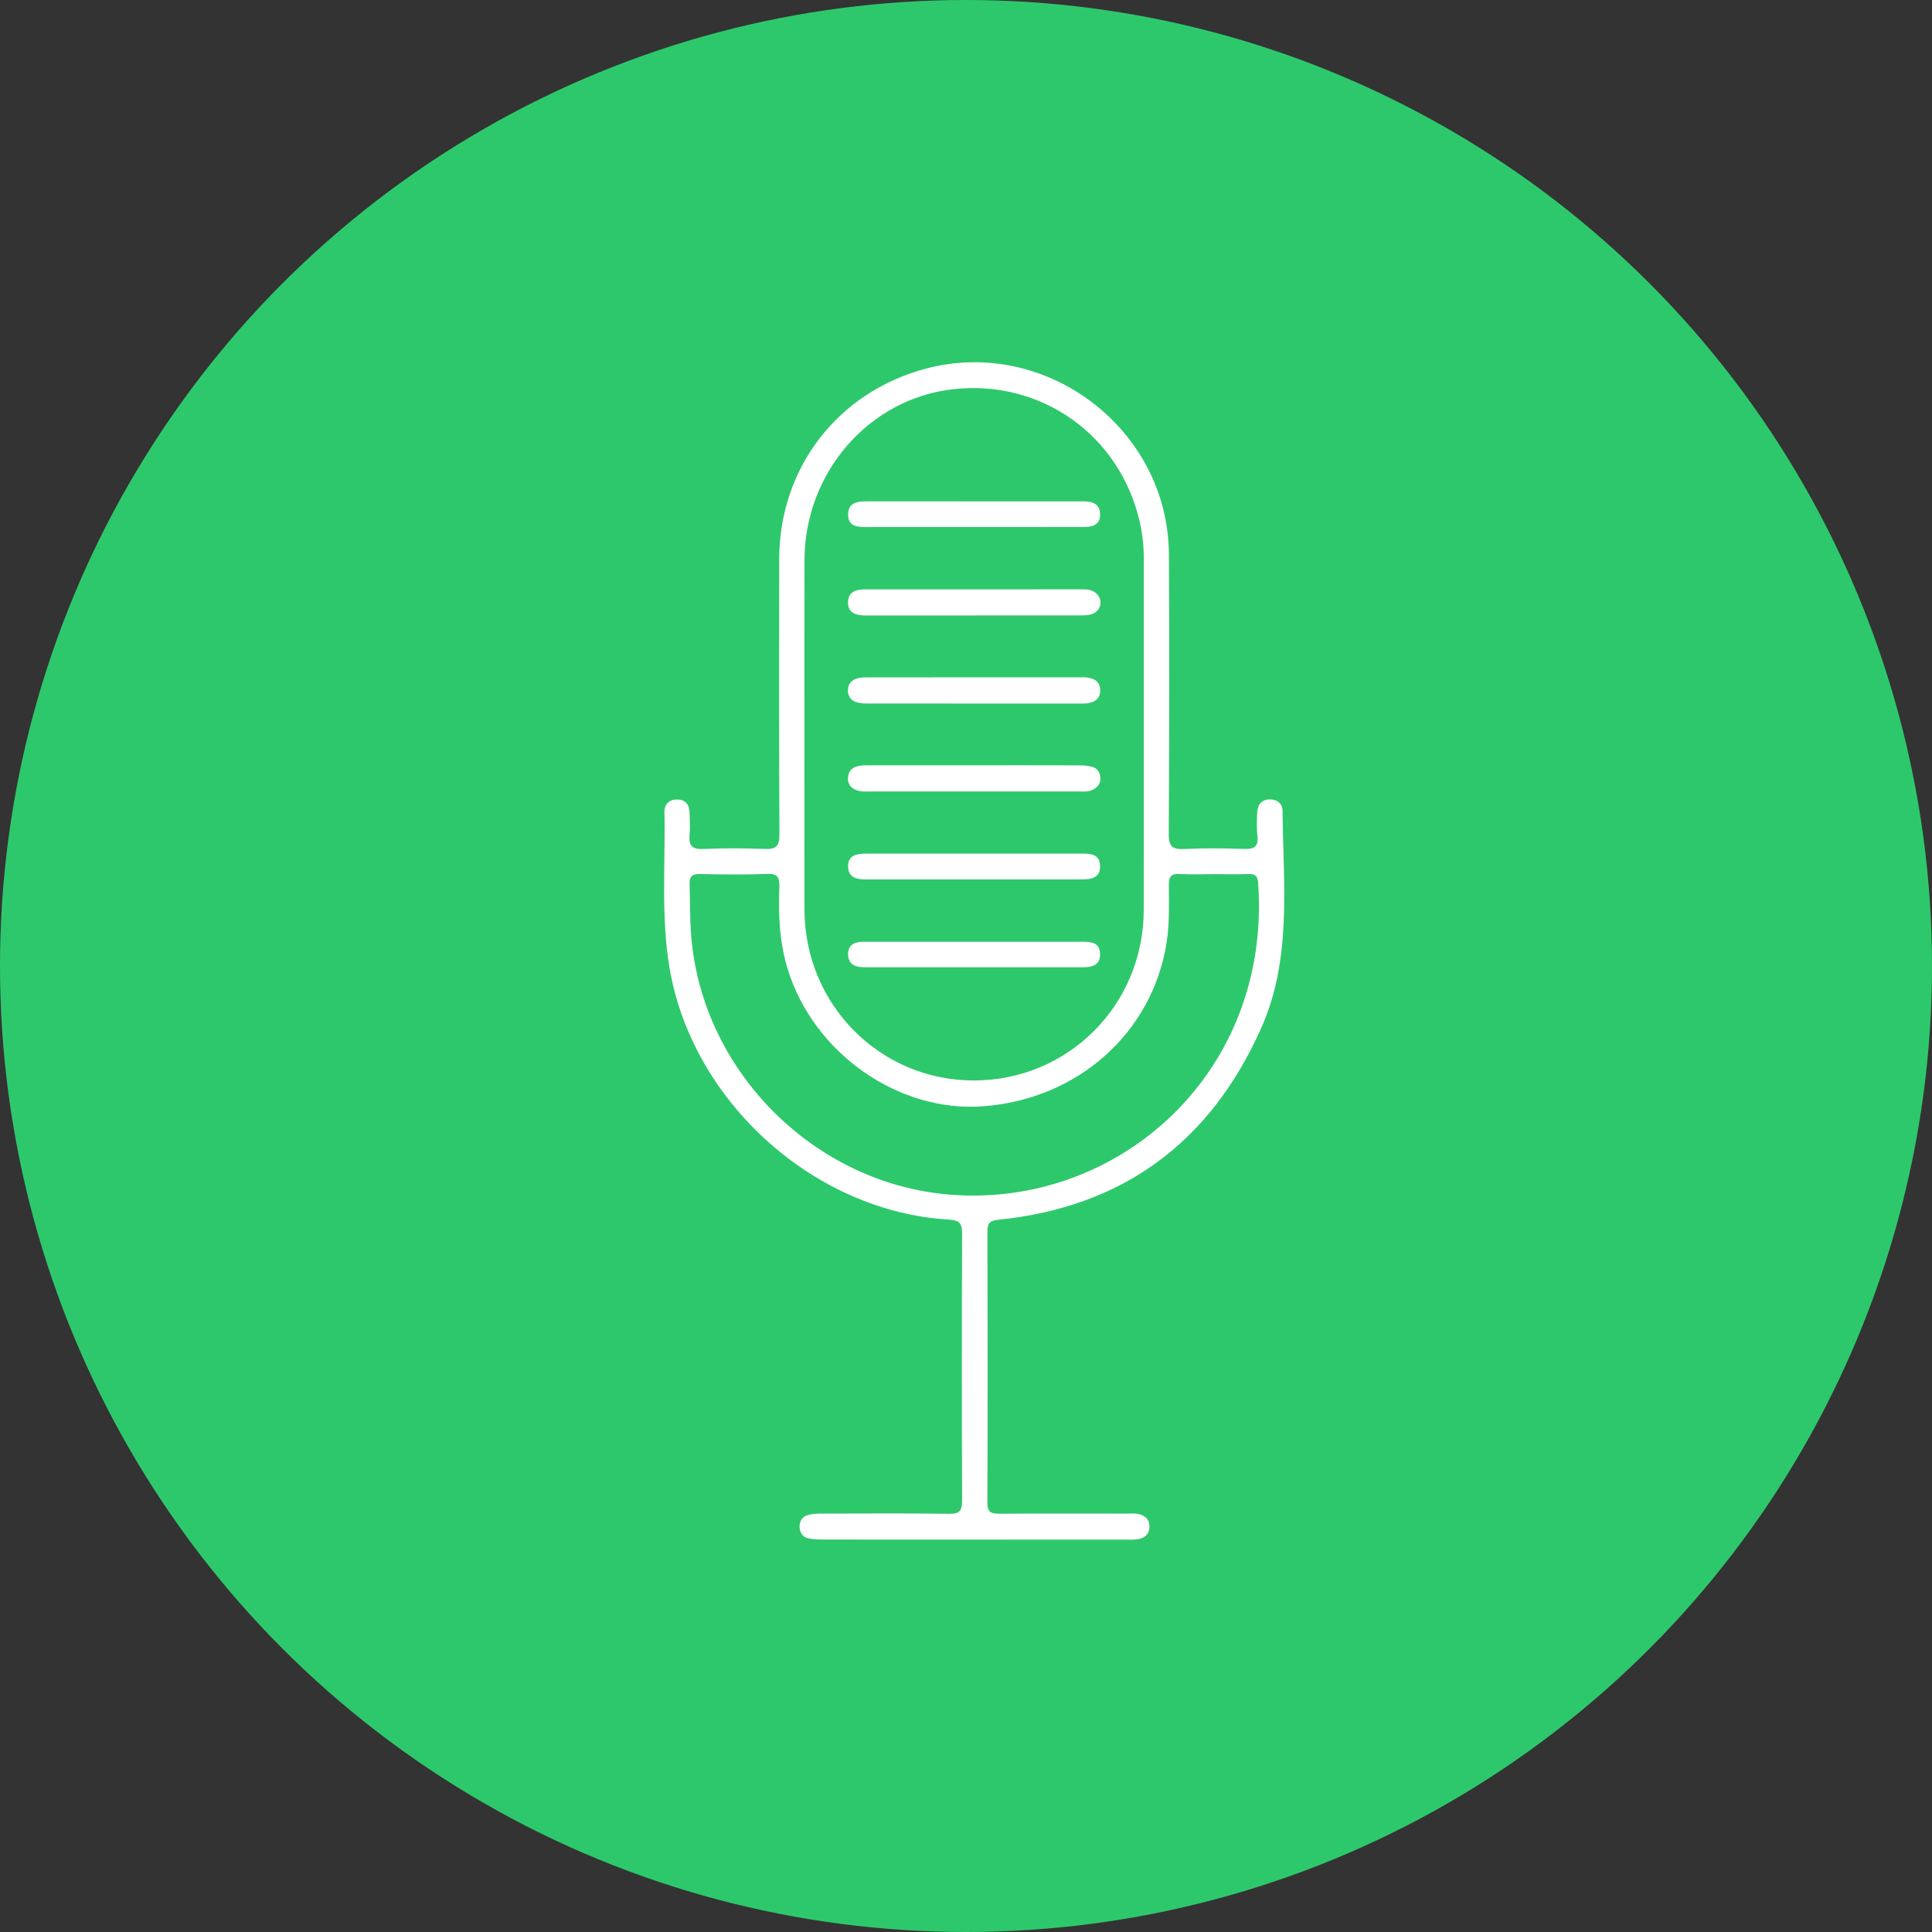 <svg width="64" height="64" viewBox="0 0 64 64" fill="none" xmlns="http://www.w3.org/2000/svg">
<rect x="0" y="0" width="64" height="64" fill="#333333" stroke="none"/>
<circle cx="32" cy="32" r="32" fill="#2EC86C"/>
<path d="M32.27 51.001C30.59 51.001 28.909 51.002 27.229 50.999C27.079 50.999 26.927 50.991 26.78 50.96C26.595 50.921 26.499 50.776 26.488 50.599C26.475 50.399 26.572 50.238 26.771 50.184C26.914 50.146 27.069 50.14 27.218 50.14C28.626 50.137 30.034 50.127 31.442 50.147C31.791 50.153 31.872 50.037 31.871 49.708C31.86 46.757 31.86 43.805 31.871 40.853C31.872 40.521 31.776 40.42 31.439 40.401C26.967 40.14 22.934 36.495 22.181 32.074C21.889 30.358 22.048 28.632 22.01 26.91C22.005 26.644 22.162 26.482 22.436 26.485C22.716 26.488 22.838 26.662 22.843 26.927C22.848 27.17 22.865 27.413 22.843 27.653C22.812 27.996 22.911 28.142 23.291 28.124C23.97 28.093 24.653 28.096 25.334 28.123C25.704 28.138 25.822 28.033 25.82 27.647C25.805 24.605 25.809 21.562 25.812 18.52C25.816 15.501 27.75 12.992 30.661 12.214C34.657 11.147 38.695 14.212 38.721 18.354C38.74 21.442 38.733 24.53 38.716 27.618C38.715 28.017 38.814 28.146 39.22 28.125C39.883 28.091 40.552 28.1 41.217 28.122C41.548 28.133 41.693 28.047 41.654 27.694C41.625 27.425 41.63 27.149 41.65 26.877C41.668 26.64 41.808 26.484 42.063 26.481C42.318 26.479 42.485 26.629 42.486 26.865C42.507 29.293 42.808 31.756 41.773 34.071C40.087 37.84 37.199 39.988 33.068 40.406C32.801 40.434 32.709 40.509 32.709 40.784C32.718 43.781 32.719 46.779 32.708 49.776C32.707 50.093 32.828 50.146 33.105 50.144C34.513 50.133 35.921 50.14 37.329 50.14C37.45 50.14 37.574 50.128 37.691 50.15C37.922 50.193 38.083 50.326 38.077 50.579C38.072 50.832 37.906 50.958 37.673 50.992C37.539 51.011 37.401 51.002 37.265 51.002C35.6 51.002 33.935 51.001 32.27 51.001ZM26.648 24.278C26.648 26.23 26.644 28.181 26.649 30.133C26.656 33.274 29.14 35.784 32.242 35.792C35.376 35.801 37.883 33.299 37.888 30.141C37.895 26.269 37.889 22.395 37.891 18.522C37.891 18.112 37.849 17.706 37.76 17.307C37.11 14.423 34.499 12.563 31.571 12.893C28.783 13.207 26.653 15.657 26.65 18.559C26.645 20.465 26.648 22.372 26.648 24.278ZM40.211 28.957C39.833 28.957 39.454 28.973 39.076 28.952C38.79 28.935 38.718 29.046 38.719 29.317C38.721 29.951 38.745 30.584 38.646 31.219C38.179 34.2 35.726 36.405 32.581 36.646C29.756 36.862 26.947 34.886 26.09 32.092C25.82 31.209 25.782 30.308 25.817 29.398C25.829 29.083 25.773 28.933 25.405 28.949C24.665 28.979 23.922 28.968 23.181 28.953C22.919 28.948 22.837 29.042 22.844 29.294C22.86 29.869 22.851 30.442 22.898 31.017C23.264 35.509 26.993 39.219 31.477 39.575C37.065 40.019 42.12 35.523 41.678 29.253C41.661 29.012 41.573 28.945 41.347 28.953C40.968 28.968 40.589 28.957 40.211 28.957Z" fill="white"/>
<path d="M32.233 22.438C33.382 22.438 34.53 22.438 35.679 22.438C35.785 22.438 35.892 22.43 35.996 22.442C36.246 22.47 36.438 22.578 36.446 22.857C36.454 23.135 36.275 23.261 36.023 23.296C35.918 23.311 35.811 23.306 35.706 23.306C33.408 23.307 31.11 23.307 28.812 23.305C28.677 23.305 28.538 23.305 28.408 23.272C28.216 23.224 28.094 23.094 28.087 22.885C28.081 22.652 28.215 22.515 28.425 22.465C28.555 22.434 28.695 22.44 28.83 22.439C29.965 22.437 31.099 22.438 32.233 22.438Z" fill="white"/>
<path d="M32.292 19.524C33.471 19.524 34.651 19.525 35.83 19.523C36.032 19.523 36.225 19.533 36.363 19.708C36.548 19.942 36.444 20.267 36.141 20.352C35.998 20.391 35.842 20.386 35.691 20.386C33.408 20.388 31.125 20.388 28.842 20.388C28.767 20.388 28.691 20.389 28.615 20.387C28.329 20.378 28.088 20.286 28.091 19.956C28.094 19.631 28.328 19.526 28.617 19.525C29.843 19.523 31.068 19.524 32.292 19.524Z" fill="white"/>
<path d="M32.272 25.352C33.42 25.352 34.569 25.35 35.718 25.354C35.868 25.354 36.022 25.362 36.166 25.398C36.344 25.443 36.44 25.578 36.45 25.764C36.46 25.953 36.363 26.077 36.202 26.16C36.046 26.241 35.877 26.218 35.713 26.218C33.415 26.218 31.117 26.218 28.819 26.218C28.699 26.218 28.574 26.229 28.458 26.201C28.231 26.148 28.076 26.013 28.09 25.758C28.102 25.526 28.251 25.405 28.464 25.369C28.597 25.347 28.735 25.353 28.871 25.353C30.004 25.352 31.137 25.352 32.272 25.352Z" fill="white"/>
<path d="M32.272 31.198C33.45 31.198 34.629 31.198 35.808 31.197C36.107 31.197 36.432 31.196 36.441 31.596C36.451 32.017 36.126 32.043 35.802 32.043C33.444 32.041 31.086 32.042 28.73 32.042C28.684 32.042 28.639 32.042 28.593 32.041C28.297 32.034 28.082 31.914 28.094 31.589C28.105 31.283 28.327 31.197 28.6 31.197C29.823 31.199 31.047 31.199 32.272 31.198Z" fill="white"/>
<path d="M32.231 17.459C31.067 17.459 29.903 17.458 28.739 17.459C28.424 17.459 28.083 17.458 28.096 17.024C28.107 16.639 28.415 16.608 28.723 16.608C31.081 16.61 33.439 16.609 35.797 16.609C35.812 16.609 35.826 16.609 35.842 16.609C36.157 16.603 36.447 16.666 36.442 17.052C36.439 17.421 36.15 17.458 35.858 17.458C34.649 17.458 33.44 17.459 32.231 17.459Z" fill="white"/>
<path d="M32.221 29.131C31.042 29.131 29.862 29.13 28.683 29.132C28.387 29.132 28.108 29.078 28.095 28.721C28.08 28.326 28.378 28.278 28.689 28.278C29.959 28.279 31.23 28.278 32.5 28.278C33.603 28.278 34.707 28.279 35.811 28.277C36.112 28.276 36.432 28.284 36.442 28.681C36.452 29.101 36.129 29.132 35.805 29.131C34.609 29.13 33.415 29.131 32.221 29.131Z" fill="white"/>
</svg>
